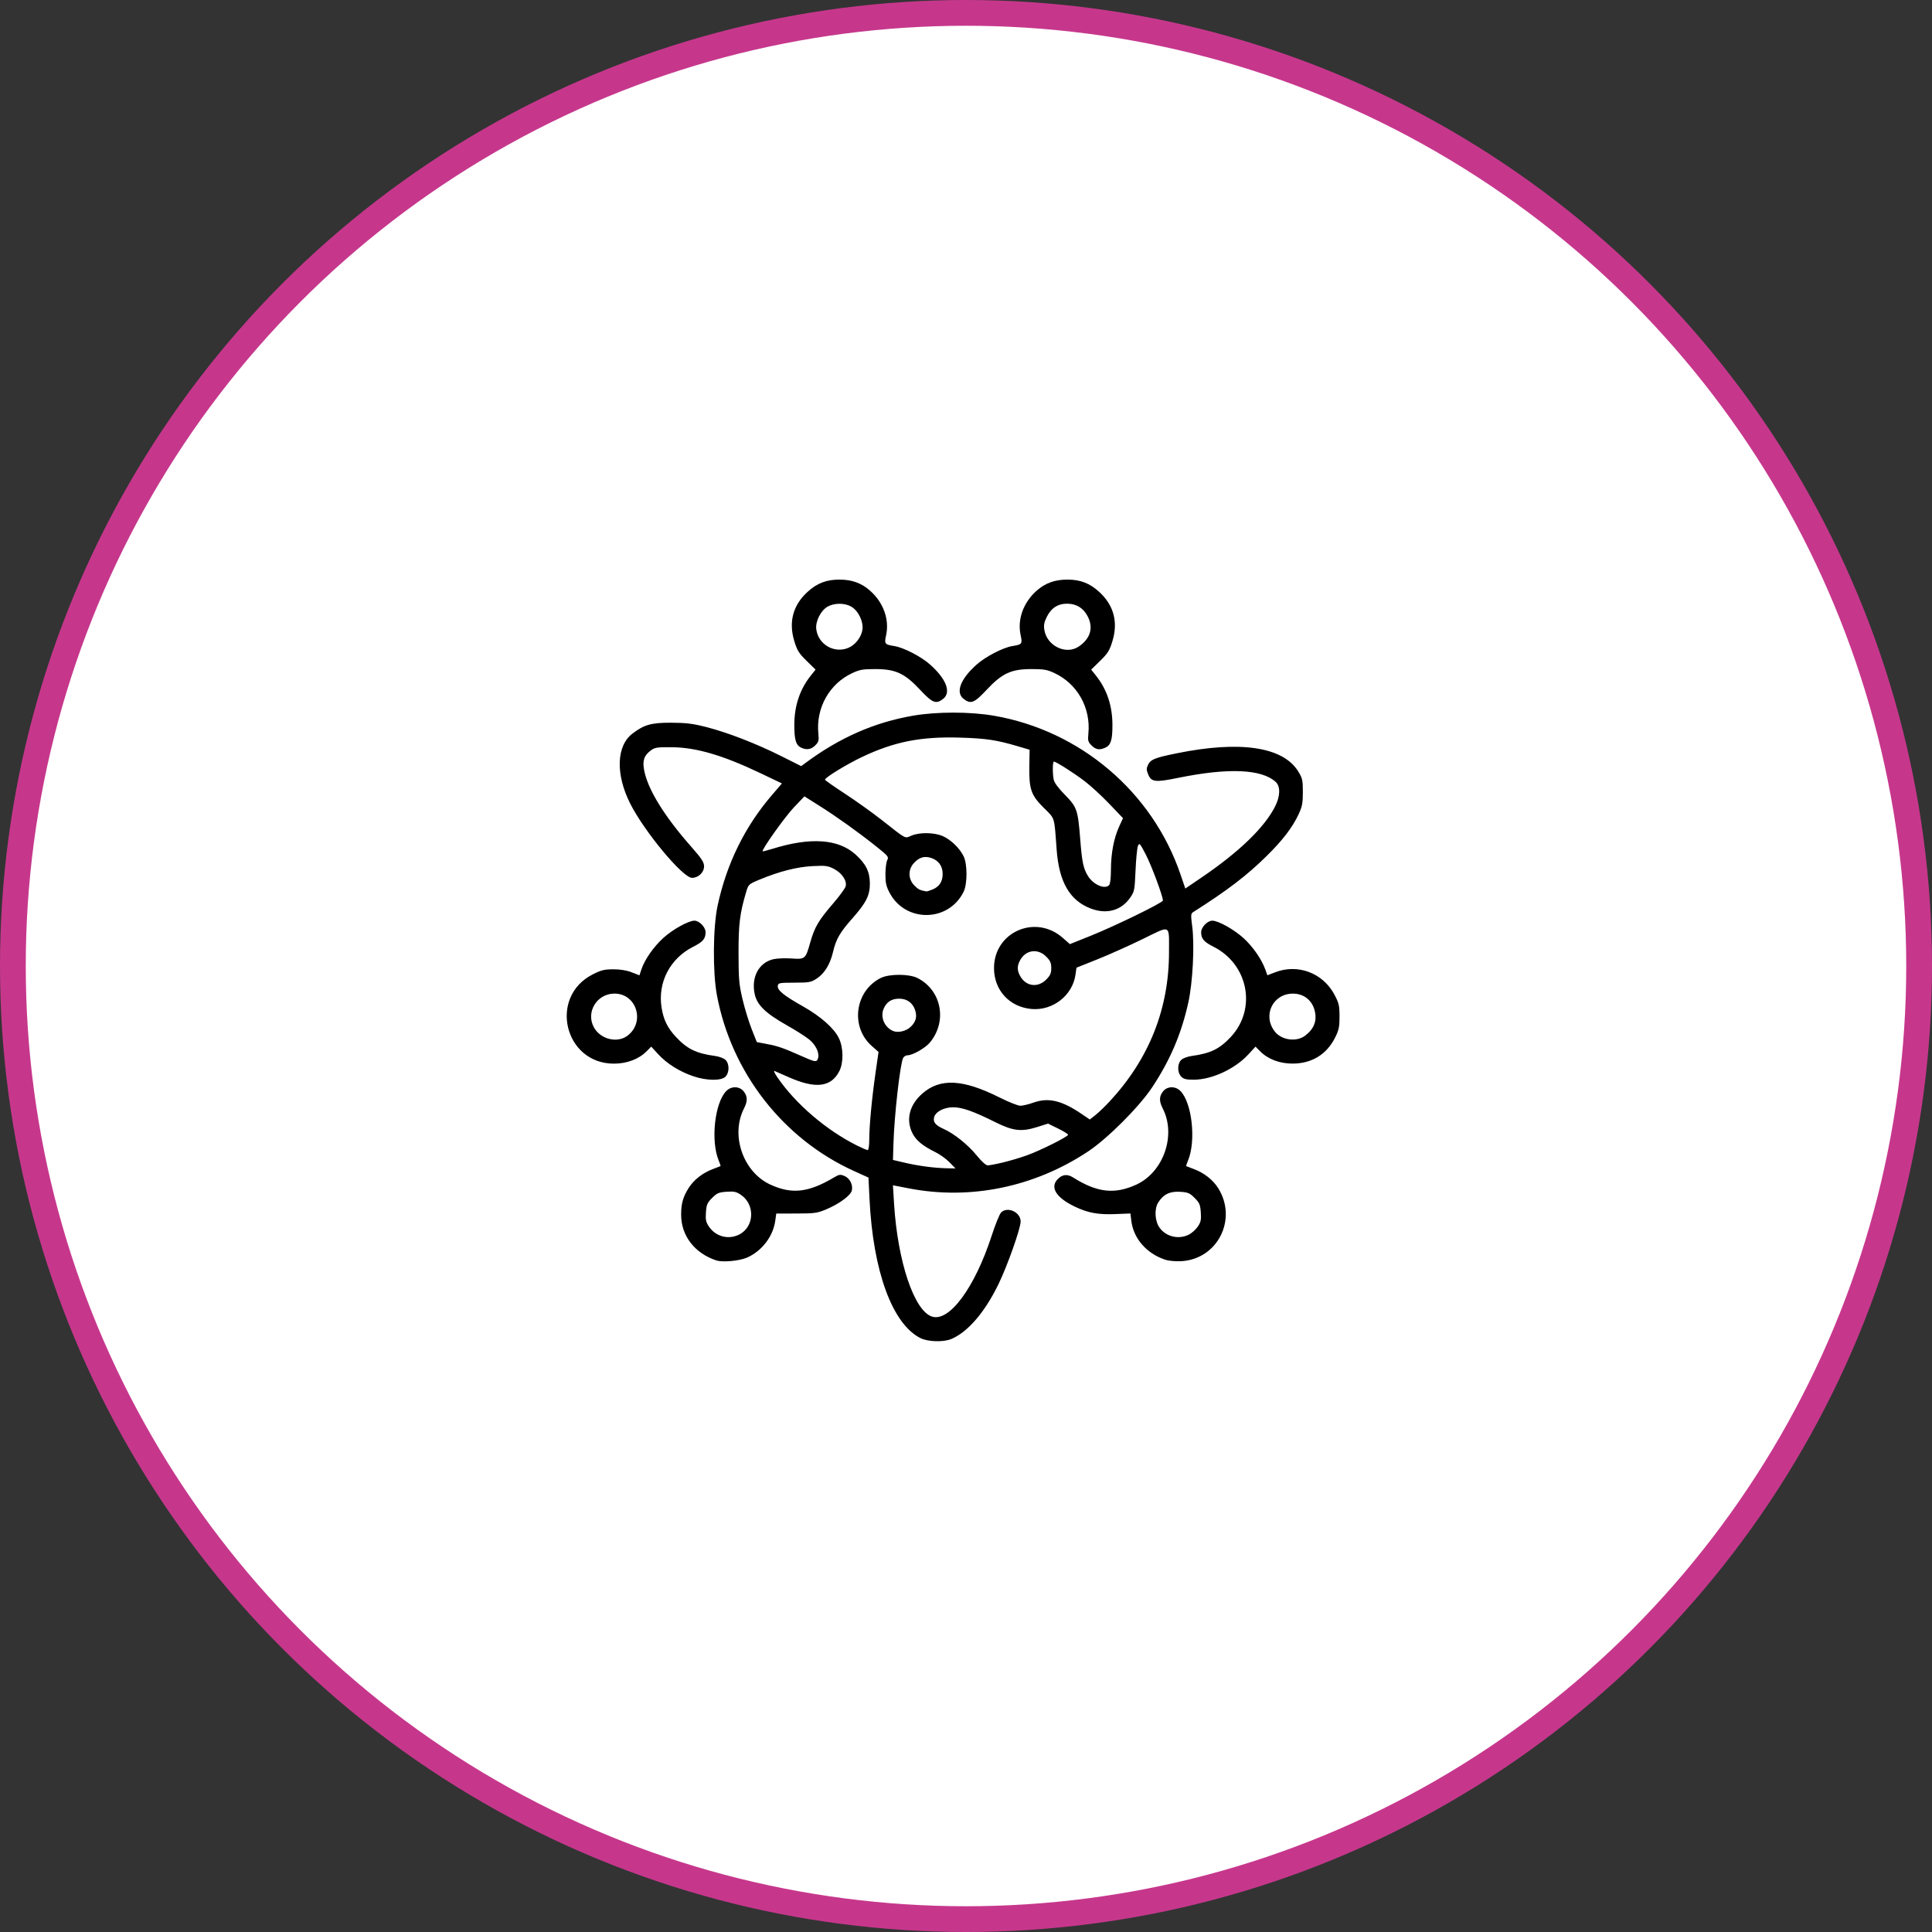 <svg xmlns="http://www.w3.org/2000/svg" width="150" height="150" viewBox="0 0 150 150" fill="none"><rect x="0" y="0" width="150" height="150" fill="#333333" stroke="none"/><circle cx="75" cy="75" r="74" fill="white" stroke="#C6378C" stroke-width="2"></circle><path d="M71.466 103.891C69.281 102.801 67.779 98.697 67.508 93.074L67.429 91.427L66.3 90.916C60.793 88.419 56.777 83.259 55.656 77.24C55.328 75.476 55.356 71.99 55.713 70.323C56.41 67.067 57.829 64.177 59.932 61.73L60.709 60.826L59.082 60.049C56.117 58.634 54.058 58.029 52.149 58.014C51.04 58.004 50.84 58.034 50.546 58.251C49.997 58.657 49.865 59.051 50.017 59.828C50.305 61.302 51.571 63.358 53.635 65.702C54.489 66.672 54.663 66.938 54.663 67.267C54.663 67.733 54.219 68.156 53.73 68.156C53.012 68.156 50.029 64.572 48.927 62.386C47.782 60.114 47.854 57.908 49.104 56.955C50.012 56.262 50.566 56.107 52.11 56.112C53.27 56.116 53.779 56.179 54.841 56.449C56.496 56.871 58.746 57.745 60.689 58.721L62.204 59.482L62.56 59.219C65.207 57.259 67.91 56.075 70.911 55.562C72.742 55.249 75.302 55.25 77.138 55.564C83.856 56.712 89.472 61.48 91.653 67.888L92.027 68.985L93.261 68.147C96.196 66.157 98.175 64.247 99.001 62.608C99.404 61.808 99.422 61.054 99.046 60.709C97.949 59.706 95.362 59.599 91.462 60.394C89.693 60.755 89.395 60.721 89.148 60.131C89.004 59.784 89 59.66 89.127 59.394C89.336 58.959 89.637 58.837 91.36 58.486C96.289 57.483 99.617 57.98 100.794 59.894C101.121 60.426 101.153 60.571 101.153 61.497C101.153 62.358 101.102 62.623 100.826 63.214C100.343 64.247 99.588 65.234 98.345 66.457C96.787 67.991 95.322 69.11 92.62 70.828C92.458 70.931 92.45 71.071 92.56 71.897C92.755 73.358 92.608 76.266 92.261 77.834C91.721 80.274 90.849 82.317 89.446 84.43C88.443 85.941 85.989 88.397 84.482 89.397C80.307 92.168 75.335 93.191 70.559 92.264C69.882 92.133 69.328 92.025 69.327 92.025C69.326 92.025 69.366 92.679 69.416 93.48C69.696 97.943 70.965 101.734 72.338 102.213C73.684 102.683 75.674 99.999 76.996 95.933C77.278 95.064 77.606 94.257 77.724 94.139C78.223 93.64 79.246 94.112 79.243 94.84C79.24 95.376 78.221 98.257 77.528 99.689C76.466 101.88 75.139 103.424 73.858 103.96C73.246 104.216 72.049 104.181 71.466 103.891ZM73.717 90.238C73.459 89.973 72.965 89.619 72.62 89.45C71.632 88.967 71.103 88.526 70.829 87.96C70.324 86.917 70.611 85.781 71.602 84.91C72.987 83.69 74.754 83.778 77.609 85.21C78.31 85.562 79.034 85.85 79.217 85.85C79.4 85.85 79.868 85.737 80.258 85.6C81.406 85.195 82.441 85.442 83.977 86.487L84.613 86.919L85.062 86.563C85.309 86.368 85.807 85.888 86.167 85.498C89.222 82.198 90.764 78.313 90.761 73.916C90.759 71.725 90.951 71.818 88.704 72.915C87.648 73.43 86.064 74.139 85.182 74.49L83.579 75.13L83.499 75.684C83.268 77.292 81.729 78.487 80.08 78.337C78.371 78.183 77.174 76.876 77.174 75.162C77.174 72.362 80.391 70.947 82.511 72.813L83.066 73.302L84.628 72.676C86.563 71.902 90.288 70.085 90.288 69.915C90.288 69.58 89.397 67.186 88.959 66.344C88.5 65.463 88.456 65.415 88.35 65.677C88.286 65.832 88.202 66.69 88.163 67.582C88.094 69.141 88.077 69.225 87.733 69.714C87.042 70.697 85.919 71.003 84.698 70.542C83.058 69.923 82.222 68.484 82.037 65.959C81.844 63.333 81.929 63.608 81.038 62.719C80.045 61.728 79.889 61.276 79.918 59.472L79.938 58.21L79.086 57.958C77.37 57.449 76.573 57.329 74.495 57.267C71.482 57.178 69.406 57.592 66.915 58.779C65.709 59.353 64.038 60.378 64.052 60.535C64.055 60.579 64.753 61.069 65.603 61.625C66.453 62.18 67.745 63.104 68.476 63.678C70.426 65.21 70.224 65.104 70.765 64.878C71.411 64.607 72.544 64.626 73.205 64.919C73.824 65.193 74.5 65.846 74.811 66.472C75.114 67.079 75.114 68.639 74.811 69.246C73.633 71.615 70.285 71.645 69.059 69.299C68.801 68.805 68.742 68.534 68.745 67.859C68.747 67.402 68.812 66.912 68.889 66.77C69.019 66.532 68.951 66.451 67.992 65.687C66.582 64.567 64.953 63.403 63.589 62.544L62.454 61.829L61.634 62.689C60.939 63.418 59.109 65.991 59.212 66.094C59.23 66.113 59.571 66.027 59.968 65.903C62.912 64.986 65.077 65.131 66.414 66.333C67.222 67.059 67.525 67.665 67.536 68.572C67.546 69.503 67.258 70.083 66.177 71.303C65.208 72.396 64.907 72.919 64.675 73.913C64.454 74.86 64.02 75.572 63.423 75.967C62.968 76.267 62.842 76.291 61.678 76.294C60.495 76.298 60.42 76.312 60.386 76.547C60.339 76.876 60.862 77.3 62.337 78.131C63.712 78.906 64.757 79.829 65.129 80.599C65.489 81.341 65.502 82.515 65.159 83.176C64.52 84.408 63.322 84.552 61.263 83.645C60.735 83.412 60.228 83.19 60.136 83.15C60.043 83.111 60.145 83.336 60.361 83.65C61.78 85.712 64.129 87.728 66.505 88.922C66.911 89.126 67.299 89.293 67.366 89.293C67.437 89.293 67.489 88.962 67.489 88.492C67.489 87.416 67.686 85.317 67.973 83.316L68.209 81.672L67.687 81.212C65.998 79.725 66.37 76.929 68.39 75.927C69.038 75.605 70.569 75.605 71.217 75.927C73.106 76.864 73.575 79.309 72.182 80.957C71.826 81.379 70.852 81.931 70.465 81.931C70.335 81.931 70.179 82.025 70.12 82.139C69.884 82.594 69.432 86.595 69.366 88.814L69.329 90.058L70.22 90.267C71.289 90.518 72.517 90.683 73.479 90.703L74.186 90.718L73.717 90.238ZM77.879 90.251C78.401 90.126 79.23 89.88 79.719 89.704C80.755 89.334 82.926 88.249 82.926 88.102C82.926 88.047 82.576 87.83 82.148 87.619L81.371 87.237L80.496 87.511C79.298 87.886 78.643 87.808 77.274 87.124C75.591 86.284 74.701 85.969 74.013 85.969C73.285 85.969 72.632 86.311 72.522 86.752C72.429 87.12 72.638 87.373 73.263 87.65C74.067 88.006 75.159 88.881 75.827 89.704C76.217 90.184 76.543 90.477 76.691 90.478C76.822 90.479 77.356 90.377 77.879 90.251ZM63.511 82.167C63.64 81.758 63.34 81.123 62.818 80.7C62.546 80.479 61.767 79.984 61.088 79.601C59.419 78.658 58.768 78.021 58.589 77.156C58.32 75.86 58.917 74.746 60.023 74.478C60.308 74.409 60.944 74.381 61.435 74.415C62.517 74.491 62.542 74.469 62.913 73.154C63.244 71.982 63.553 71.457 64.686 70.143C65.18 69.57 65.617 68.971 65.658 68.81C65.767 68.374 65.372 67.785 64.754 67.464C64.277 67.216 64.107 67.194 63.095 67.244C61.885 67.304 60.505 67.655 58.976 68.291C58.119 68.648 58.108 68.659 57.928 69.265C57.439 70.912 57.335 71.753 57.34 74.034C57.344 76.041 57.379 76.435 57.654 77.597C57.825 78.315 58.143 79.354 58.362 79.906L58.76 80.909L59.532 81.055C60.392 81.216 60.818 81.364 62.204 81.981C63.31 82.473 63.409 82.487 63.511 82.167ZM70.703 79.725C71.113 79.333 71.218 78.935 71.047 78.418C70.862 77.857 70.414 77.537 69.814 77.537C69.216 77.537 68.825 77.792 68.602 78.326C68.333 78.968 68.666 79.752 69.329 80.042C69.713 80.21 70.351 80.064 70.703 79.725ZM81.216 76.065C81.546 75.734 81.62 75.571 81.62 75.162C81.62 74.754 81.546 74.591 81.216 74.26C80.594 73.638 79.696 73.737 79.245 74.477C78.945 74.969 78.945 75.356 79.246 75.849C79.698 76.591 80.591 76.689 81.216 76.065ZM72.404 69.059C72.934 68.838 73.188 68.445 73.188 67.849C73.188 67.249 72.868 66.801 72.308 66.615C71.782 66.442 71.392 66.55 70.975 66.986C70.494 67.488 70.495 68.232 70.978 68.736C71.275 69.047 71.429 69.124 71.915 69.209C71.966 69.217 72.186 69.15 72.404 69.059ZM86.108 68.726C86.198 68.637 86.251 68.184 86.253 67.509C86.255 66.248 86.482 65.066 86.894 64.166L87.189 63.522L86.112 62.395C85.519 61.775 84.65 60.978 84.179 60.624C83.31 59.97 81.989 59.132 81.827 59.132C81.72 59.131 81.709 60.027 81.811 60.536C81.858 60.77 82.175 61.197 82.685 61.715C83.621 62.667 83.691 62.874 83.875 65.234C84.007 66.93 84.115 67.436 84.467 68.009C84.882 68.685 85.764 69.07 86.108 68.726ZM55.613 97.858C53.931 97.304 52.881 95.939 52.883 94.306C52.883 93.441 53.029 92.927 53.468 92.233C53.875 91.592 54.562 91.057 55.355 90.763C55.66 90.65 55.924 90.549 55.941 90.537C55.958 90.526 55.896 90.335 55.803 90.112C55.163 88.581 55.489 85.606 56.396 84.699C56.788 84.308 57.418 84.325 57.742 84.738C58.048 85.127 58.053 85.494 57.762 86.065C56.701 88.144 57.697 91.004 59.818 91.975C61.489 92.741 62.778 92.592 64.77 91.406C65.147 91.181 65.241 91.169 65.561 91.301C65.98 91.475 66.244 91.999 66.133 92.439C66.038 92.821 65.159 93.467 64.163 93.888C63.455 94.186 63.261 94.214 61.829 94.217L60.267 94.221L60.195 94.756C60.029 95.987 59.164 97.124 58.005 97.637C57.414 97.898 56.103 98.019 55.613 97.858ZM57.349 95.87C58.569 95.291 58.661 93.532 57.513 92.759C57.165 92.524 56.985 92.487 56.408 92.527C55.806 92.569 55.666 92.629 55.289 93.007C54.911 93.384 54.851 93.524 54.809 94.127C54.769 94.703 54.807 94.883 55.041 95.231C55.557 95.997 56.519 96.263 57.349 95.87ZM90.466 97.803C89.015 97.322 87.997 96.15 87.834 94.774L87.767 94.214L86.609 94.261C85.253 94.315 84.478 94.173 83.446 93.681C82.019 93 81.51 92.204 82.097 91.573C82.462 91.182 82.859 91.13 83.309 91.415C85.172 92.592 86.535 92.748 88.221 91.975C90.334 91.008 91.334 88.138 90.279 86.069C89.985 85.494 89.99 85.127 90.297 84.738C90.621 84.325 91.251 84.308 91.642 84.699C92.549 85.606 92.876 88.581 92.235 90.112C92.142 90.335 92.08 90.526 92.098 90.537C92.115 90.549 92.379 90.65 92.684 90.763C93.476 91.057 94.164 91.592 94.57 92.233C96.104 94.651 94.54 97.764 91.713 97.918C91.272 97.943 90.738 97.893 90.466 97.803ZM92.305 95.854C92.532 95.74 92.844 95.46 92.998 95.231C93.232 94.883 93.27 94.703 93.23 94.127C93.187 93.524 93.128 93.384 92.75 93.007C92.371 92.627 92.235 92.57 91.63 92.531C90.828 92.48 90.323 92.725 89.924 93.36C89.609 93.861 89.658 94.798 90.025 95.314C90.529 96.022 91.509 96.254 92.305 95.854ZM53.825 83.559C52.756 83.195 51.775 82.58 51.115 81.862L50.561 81.259L50.212 81.613C49.602 82.232 48.675 82.583 47.657 82.581C43.81 82.574 42.581 77.405 46.01 75.656C46.668 75.32 46.916 75.258 47.609 75.256C48.146 75.254 48.639 75.334 49.038 75.488L49.648 75.723L49.807 75.242C50.05 74.507 50.748 73.507 51.494 72.827C52.216 72.169 53.453 71.481 53.916 71.481C54.292 71.481 54.782 71.987 54.782 72.374C54.782 72.882 54.575 73.125 53.818 73.507C52.021 74.414 51.056 76.267 51.363 78.222C51.511 79.166 51.825 79.808 52.484 80.512C53.36 81.449 54.052 81.784 55.532 81.988C55.852 82.032 56.207 82.168 56.334 82.296C56.641 82.602 56.636 83.283 56.325 83.593C55.993 83.926 54.856 83.911 53.825 83.559ZM48.709 80.418C50.112 79.372 49.431 77.142 47.709 77.142C46.333 77.142 45.456 78.598 46.12 79.78C46.632 80.691 47.918 81.007 48.709 80.418ZM91.713 83.593C91.402 83.283 91.398 82.602 91.704 82.296C91.832 82.168 92.187 82.032 92.506 81.988C93.986 81.784 94.678 81.449 95.555 80.512C97.588 78.339 96.928 74.873 94.221 73.507C93.464 73.125 93.257 72.882 93.257 72.374C93.257 71.987 93.747 71.481 94.123 71.481C94.599 71.481 95.845 72.183 96.587 72.871C97.299 73.53 97.972 74.512 98.247 75.293L98.398 75.72L99.004 75.487C100.762 74.811 102.697 75.535 103.595 77.205C103.953 77.873 103.996 78.054 104 78.903C104.003 79.706 103.953 79.957 103.674 80.525C103.025 81.847 101.87 82.567 100.382 82.577C99.364 82.585 98.442 82.237 97.827 81.613L97.478 81.259L96.924 81.862C95.889 82.989 94.096 83.822 92.693 83.828C92.106 83.83 91.901 83.781 91.713 83.593ZM101.315 80.419C101.92 79.972 102.19 79.437 102.131 78.805C102.039 77.817 101.359 77.16 100.415 77.145C98.831 77.121 97.993 78.838 98.978 80.091C99.503 80.758 100.642 80.918 101.315 80.419ZM62.188 58.042C61.795 57.852 61.67 57.429 61.67 56.297C61.67 54.801 62.097 53.521 62.958 52.443L63.32 51.989L62.624 51.307C62.022 50.718 61.892 50.508 61.666 49.764C61.218 48.289 61.569 46.985 62.69 45.96C63.436 45.279 64.157 45 65.173 45C66.135 45 66.879 45.267 67.543 45.852C68.584 46.768 69.061 48.082 68.799 49.305C68.65 49.998 68.681 50.039 69.434 50.159C70.154 50.274 71.499 50.967 72.196 51.582C73.461 52.699 73.869 53.752 73.232 54.254C72.672 54.694 72.401 54.589 71.445 53.565C70.242 52.277 69.531 51.947 67.963 51.947C66.99 51.947 66.743 51.99 66.161 52.263C64.388 53.094 63.341 54.966 63.537 56.955C63.591 57.5 63.563 57.604 63.292 57.875C62.972 58.195 62.615 58.249 62.188 58.042ZM65.865 50.3C66.398 50.078 66.856 49.496 66.954 48.919C67.061 48.282 66.647 47.416 66.08 47.091C65.576 46.803 64.763 46.806 64.252 47.1C63.721 47.404 63.3 48.245 63.375 48.849C63.523 50.035 64.766 50.759 65.865 50.3ZM84.746 57.875C84.475 57.604 84.448 57.5 84.501 56.955C84.698 54.966 83.651 53.094 81.878 52.263C81.296 51.99 81.049 51.947 80.076 51.947C78.507 51.947 77.797 52.277 76.594 53.565C75.638 54.589 75.367 54.694 74.807 54.254C74.169 53.752 74.577 52.699 75.842 51.582C76.54 50.967 77.885 50.274 78.604 50.159C79.358 50.039 79.388 49.998 79.24 49.305C78.977 48.082 79.455 46.768 80.496 45.852C81.16 45.267 81.904 45 82.866 45C83.882 45 84.603 45.279 85.348 45.96C86.469 46.985 86.821 48.289 86.373 49.764C86.147 50.508 86.017 50.718 85.415 51.307L84.719 51.989L85.081 52.443C85.942 53.521 86.369 54.801 86.369 56.297C86.369 57.457 86.244 57.855 85.817 58.049C85.366 58.254 85.079 58.207 84.746 57.875ZM83.758 50.195C84.662 49.58 84.908 48.745 84.447 47.853C84.117 47.213 83.587 46.881 82.88 46.871C82.155 46.859 81.621 47.196 81.282 47.878C81.063 48.319 81.021 48.539 81.085 48.919C81.295 50.161 82.772 50.866 83.758 50.195Z" fill="black"></path></svg>